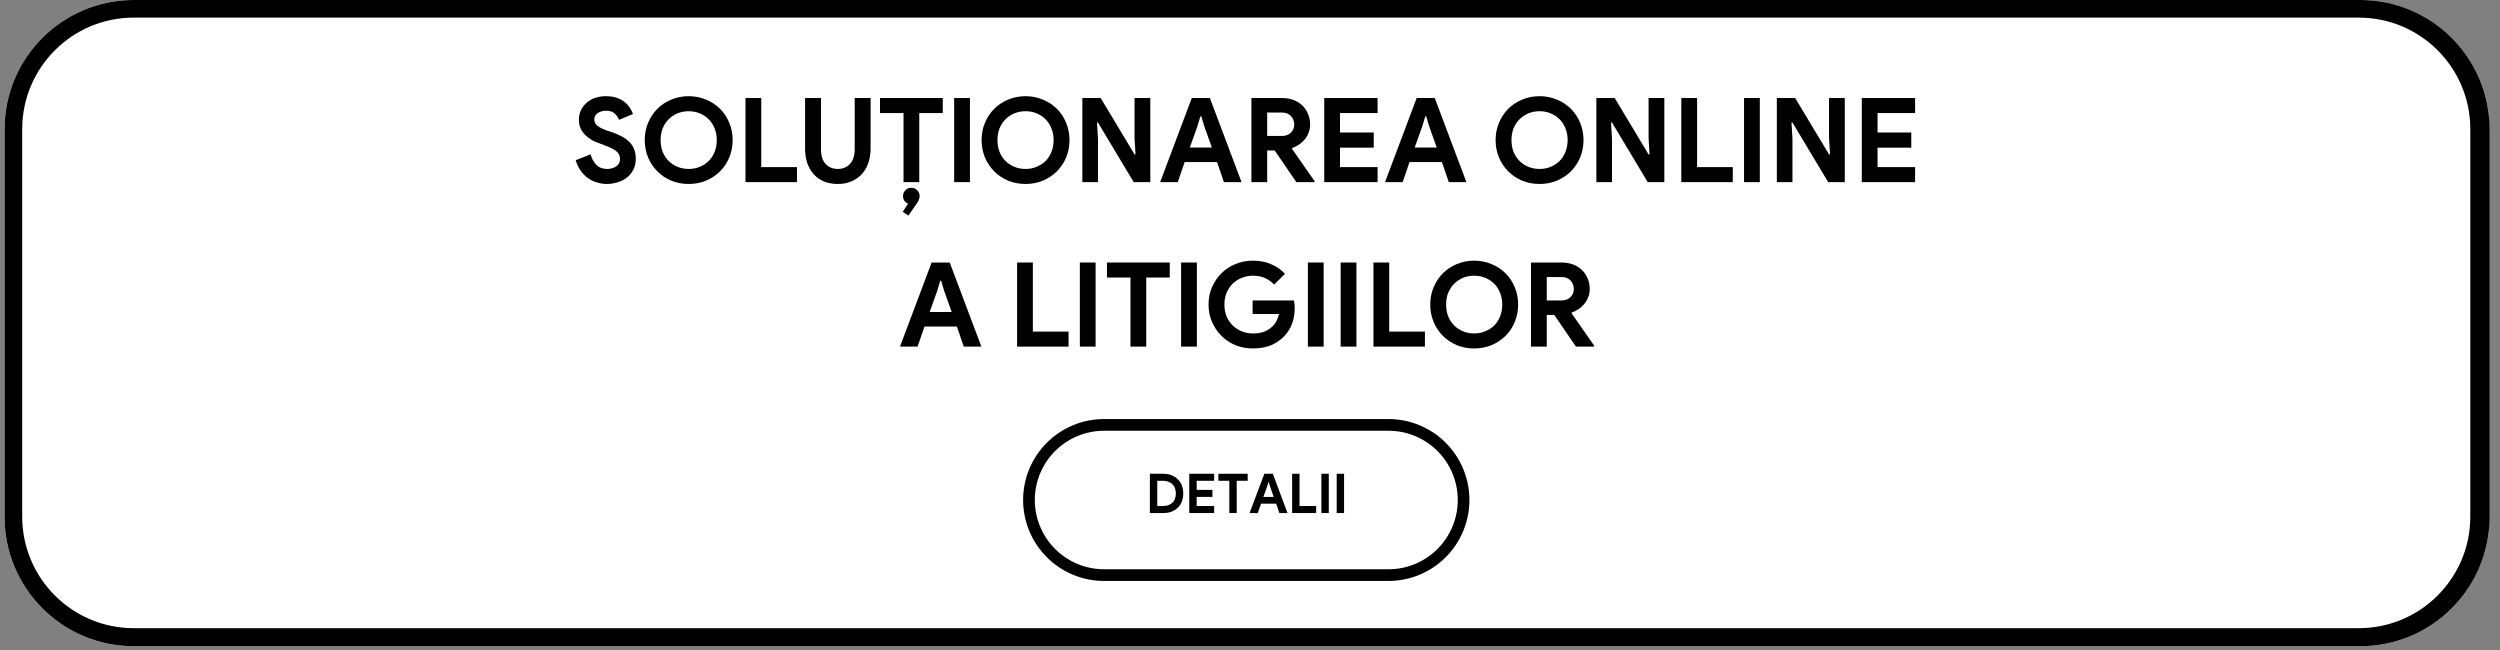 <svg version="1.2" preserveAspectRatio="xMidYMid meet" height="110" viewBox="0 0 317.25 82.5" zoomAndPan="magnify" width="423" xmlns:xlink="http://www.w3.org/1999/xlink" xmlns="http://www.w3.org/2000/svg"><rect x="0" y="0" width="317.25" height="82.5" fill="#808080" stroke="none"/><defs><clipPath id="def9d7fa2f"><path d="M 0.582 0 L 315.922 0 L 315.922 82.004 L 0.582 82.004 Z M 0.582 0"></path></clipPath><clipPath id="22d8a7e453"><path d="M 16.984 0 L 299.52 0 C 308.578 0 315.922 7.344 315.922 16.402 L 315.922 65.602 C 315.922 74.66 308.578 82.004 299.52 82.004 L 16.984 82.004 C 7.926 82.004 0.582 74.66 0.582 65.602 L 0.582 16.402 C 0.582 7.344 7.926 0 16.984 0 Z M 16.984 0"></path></clipPath><clipPath id="c4ed00582e"><path d="M 129.824 53.176 L 186.707 53.176 L 186.707 73.801 L 129.824 73.801 Z M 129.824 53.176"></path></clipPath><clipPath id="96c3907d36"><path d="M 140.137 53.176 L 176.367 53.176 C 179.105 53.176 181.727 54.262 183.66 56.195 C 185.594 58.129 186.684 60.754 186.684 63.488 C 186.684 66.223 185.594 68.848 183.66 70.781 C 181.727 72.715 179.105 73.801 176.367 73.801 L 140.137 73.801 C 137.402 73.801 134.777 72.715 132.844 70.781 C 130.91 68.848 129.824 66.223 129.824 63.488 C 129.824 60.754 130.91 58.129 132.844 56.195 C 134.777 54.262 137.402 53.176 140.137 53.176 Z M 140.137 53.176"></path></clipPath><clipPath id="fc6621e42d"><path d="M 129.832 53.176 L 186.48 53.176 L 186.48 73.852 L 129.832 73.852 Z M 129.832 53.176"></path></clipPath><clipPath id="d3ab1335a8"><path d="M 140.105 53.176 L 176.195 53.176 C 178.922 53.176 181.531 54.258 183.461 56.184 C 185.387 58.109 186.469 60.723 186.469 63.449 C 186.469 66.172 185.387 68.785 183.461 70.711 C 181.531 72.641 178.922 73.723 176.195 73.723 L 140.105 73.723 C 137.383 73.723 134.77 72.641 132.844 70.711 C 130.914 68.785 129.832 66.172 129.832 63.449 C 129.832 60.723 130.914 58.109 132.844 56.184 C 134.77 54.258 137.383 53.176 140.105 53.176 Z M 140.105 53.176"></path></clipPath></defs><g id="34ec93cc48"><g clip-path="url(#def9d7fa2f)" clip-rule="nonzero"><g clip-path="url(#22d8a7e453)" clip-rule="nonzero"><path d="M 0.582 0 L 315.781 0 L 315.781 82.004 L 0.582 82.004 Z M 0.582 0" style="stroke:none;fill-rule:nonzero;fill:#ffffff;fill-opacity:1;"></path><path transform="matrix(0.745,0,0,0.745,0.583,0)" d="M 22.001 -0 L 400.998 -0 C 413.149 -0 423 9.851 423 22.002 L 423 87.999 C 423 100.15 413.149 110.001 400.998 110.001 L 22.001 110.001 C 9.85 110.001 -0.001 100.15 -0.001 87.999 L -0.001 22.002 C -0.001 9.851 9.85 -0 22.001 -0 Z M 22.001 -0" style="fill:none;stroke-width:6;stroke-linecap:butt;stroke-linejoin:miter;stroke:#000000;stroke-opacity:1;stroke-miterlimit:4;"></path></g></g><g clip-path="url(#c4ed00582e)" clip-rule="nonzero"><g clip-path="url(#96c3907d36)" clip-rule="nonzero"><path d="M 129.824 53.176 L 186.707 53.176 L 186.707 73.801 L 129.824 73.801 Z M 129.824 53.176" style="stroke:none;fill-rule:nonzero;fill:#ffffff;fill-opacity:1;"></path></g></g><g clip-path="url(#fc6621e42d)" clip-rule="nonzero"><g clip-path="url(#d3ab1335a8)" clip-rule="nonzero"><path transform="matrix(0.743,0,0,0.743,129.833,53.176)" d="M 13.827 -0 L 62.408 -0 C 66.078 -0 69.591 1.456 72.188 4.049 C 74.781 6.641 76.237 10.159 76.237 13.829 C 76.237 17.494 74.781 21.012 72.188 23.604 C 69.591 26.202 66.078 27.658 62.408 27.658 L 13.827 27.658 C 10.162 27.658 6.645 26.202 4.052 23.604 C 1.455 21.012 -0.002 17.494 -0.002 13.829 C -0.002 10.159 1.455 6.641 4.052 4.049 C 6.645 1.456 10.162 -0 13.827 -0 Z M 13.827 -0" style="fill:none;stroke-width:4;stroke-linecap:butt;stroke-linejoin:miter;stroke:#000000;stroke-opacity:1;stroke-miterlimit:4;"></path></g></g><g style="fill:#000000;fill-opacity:1;"><g transform="translate(145.419, 65.104)"><path d="M 0.5 -4.984 L 2.188 -4.984 C 2.582 -4.984 2.938 -4.922 3.25 -4.797 C 3.562 -4.672 3.828 -4.5 4.047 -4.281 C 4.273 -4.062 4.445 -3.797 4.562 -3.484 C 4.676 -3.18 4.734 -2.848 4.734 -2.484 C 4.734 -2.117 4.676 -1.781 4.562 -1.469 C 4.445 -1.164 4.273 -0.906 4.047 -0.688 C 3.828 -0.469 3.562 -0.297 3.25 -0.172 C 2.938 -0.055 2.582 0 2.188 0 L 0.5 0 Z M 2.141 -0.891 C 2.41 -0.891 2.648 -0.926 2.859 -1 C 3.066 -1.082 3.238 -1.191 3.375 -1.328 C 3.52 -1.461 3.625 -1.629 3.688 -1.828 C 3.758 -2.023 3.797 -2.242 3.797 -2.484 C 3.797 -2.723 3.758 -2.941 3.688 -3.141 C 3.625 -3.336 3.52 -3.504 3.375 -3.641 C 3.238 -3.785 3.066 -3.895 2.859 -3.969 C 2.648 -4.051 2.41 -4.094 2.141 -4.094 L 1.438 -4.094 L 1.438 -0.891 Z M 2.141 -0.891" style="stroke:none"></path></g></g><g style="fill:#000000;fill-opacity:1;"><g transform="translate(150.419, 65.104)"><path d="M 1.438 -4.094 L 1.438 -2.938 L 3.438 -2.938 L 3.438 -2.047 L 1.438 -2.047 L 1.438 -0.891 L 3.656 -0.891 L 3.656 0 L 0.5 0 L 0.5 -4.984 L 3.656 -4.984 L 3.656 -4.094 Z M 1.438 -4.094" style="stroke:none"></path></g></g><g style="fill:#000000;fill-opacity:1;"><g transform="translate(154.439, 65.104)"><path d="M 1.562 0 L 1.562 -4.094 L 0.172 -4.094 L 0.172 -4.984 L 3.891 -4.984 L 3.891 -4.094 L 2.5 -4.094 L 2.5 0 Z M 1.562 0" style="stroke:none"></path></g></g><g style="fill:#000000;fill-opacity:1;"><g transform="translate(158.493, 65.104)"><path d="M 1.953 -4.984 L 3.031 -4.984 L 4.891 0 L 3.859 0 L 3.453 -1.188 L 1.531 -1.188 L 1.125 0 L 0.078 0 Z M 3.141 -2.047 L 2.703 -3.297 L 2.516 -3.906 L 2.469 -3.906 L 2.281 -3.297 L 1.828 -2.047 Z M 3.141 -2.047" style="stroke:none"></path></g></g><g style="fill:#000000;fill-opacity:1;"><g transform="translate(163.472, 65.104)"><path d="M 0.5 -4.984 L 1.438 -4.984 L 1.438 -0.891 L 3.547 -0.891 L 3.547 0 L 0.5 0 Z M 0.5 -4.984" style="stroke:none"></path></g></g><g style="fill:#000000;fill-opacity:1;"><g transform="translate(167.185, 65.104)"><path d="M 0.5 -4.984 L 1.438 -4.984 L 1.438 0 L 0.5 0 Z M 0.5 -4.984" style="stroke:none"></path></g></g><g style="fill:#000000;fill-opacity:1;"><g transform="translate(169.125, 65.104)"><path d="M 0.5 -4.984 L 1.438 -4.984 L 1.438 0 L 0.5 0 Z M 0.5 -4.984" style="stroke:none"></path></g></g><g style="fill:#000000;fill-opacity:1;"><g transform="translate(72.697, 23.112)"><path d="M 4.344 0.234 C 3.883 0.234 3.445 0.164 3.031 0.031 C 2.613 -0.094 2.227 -0.281 1.875 -0.531 C 1.531 -0.789 1.227 -1.109 0.969 -1.484 C 0.707 -1.859 0.504 -2.289 0.359 -2.781 L 2.25 -3.531 C 2.383 -3 2.625 -2.555 2.969 -2.203 C 3.32 -1.848 3.785 -1.672 4.359 -1.672 C 4.566 -1.672 4.766 -1.695 4.953 -1.75 C 5.148 -1.801 5.32 -1.879 5.469 -1.984 C 5.625 -2.086 5.75 -2.219 5.844 -2.375 C 5.938 -2.539 5.984 -2.727 5.984 -2.938 C 5.984 -3.133 5.945 -3.312 5.875 -3.469 C 5.801 -3.633 5.68 -3.785 5.516 -3.922 C 5.359 -4.055 5.145 -4.188 4.875 -4.312 C 4.613 -4.445 4.289 -4.582 3.906 -4.719 L 3.25 -4.969 C 2.957 -5.062 2.664 -5.191 2.375 -5.359 C 2.082 -5.535 1.816 -5.738 1.578 -5.969 C 1.336 -6.207 1.141 -6.488 0.984 -6.812 C 0.836 -7.133 0.766 -7.504 0.766 -7.922 C 0.766 -8.336 0.844 -8.723 1 -9.078 C 1.164 -9.441 1.398 -9.758 1.703 -10.031 C 2.004 -10.312 2.363 -10.523 2.781 -10.672 C 3.207 -10.828 3.68 -10.906 4.203 -10.906 C 4.742 -10.906 5.207 -10.832 5.594 -10.688 C 5.988 -10.551 6.32 -10.367 6.594 -10.141 C 6.863 -9.922 7.082 -9.676 7.25 -9.406 C 7.426 -9.133 7.551 -8.879 7.625 -8.641 L 5.859 -7.906 C 5.754 -8.195 5.57 -8.461 5.312 -8.703 C 5.051 -8.941 4.691 -9.062 4.234 -9.062 C 3.797 -9.062 3.43 -8.957 3.141 -8.75 C 2.859 -8.551 2.719 -8.285 2.719 -7.953 C 2.719 -7.641 2.852 -7.367 3.125 -7.141 C 3.406 -6.922 3.848 -6.707 4.453 -6.5 L 5.125 -6.281 C 5.551 -6.125 5.941 -5.945 6.297 -5.75 C 6.648 -5.562 6.953 -5.332 7.203 -5.062 C 7.461 -4.801 7.656 -4.5 7.781 -4.156 C 7.914 -3.812 7.984 -3.414 7.984 -2.969 C 7.984 -2.406 7.867 -1.922 7.641 -1.516 C 7.422 -1.117 7.141 -0.789 6.797 -0.531 C 6.453 -0.281 6.062 -0.094 5.625 0.031 C 5.188 0.164 4.758 0.234 4.344 0.234 Z M 4.344 0.234" style="stroke:none"></path></g></g><g style="fill:#000000;fill-opacity:1;"><g transform="translate(81.27, 23.112)"><path d="M 6.125 0.234 C 5.332 0.234 4.594 0.094 3.906 -0.188 C 3.227 -0.477 2.641 -0.875 2.141 -1.375 C 1.648 -1.875 1.258 -2.461 0.969 -3.141 C 0.688 -3.828 0.547 -4.562 0.547 -5.344 C 0.547 -6.113 0.688 -6.836 0.969 -7.516 C 1.258 -8.203 1.648 -8.797 2.141 -9.297 C 2.641 -9.797 3.227 -10.188 3.906 -10.469 C 4.594 -10.758 5.332 -10.906 6.125 -10.906 C 6.914 -10.906 7.648 -10.758 8.328 -10.469 C 9.016 -10.188 9.609 -9.797 10.109 -9.297 C 10.609 -8.797 11 -8.203 11.281 -7.516 C 11.562 -6.836 11.703 -6.113 11.703 -5.344 C 11.703 -4.562 11.562 -3.828 11.281 -3.141 C 11 -2.461 10.609 -1.875 10.109 -1.375 C 9.609 -0.875 9.016 -0.477 8.328 -0.188 C 7.648 0.094 6.914 0.234 6.125 0.234 Z M 6.125 -1.672 C 6.625 -1.672 7.086 -1.758 7.516 -1.938 C 7.953 -2.113 8.332 -2.359 8.656 -2.672 C 8.977 -2.992 9.227 -3.379 9.406 -3.828 C 9.594 -4.285 9.688 -4.789 9.688 -5.344 C 9.688 -5.883 9.594 -6.379 9.406 -6.828 C 9.227 -7.285 8.977 -7.672 8.656 -7.984 C 8.332 -8.305 7.953 -8.555 7.516 -8.734 C 7.086 -8.91 6.625 -9 6.125 -9 C 5.625 -9 5.156 -8.91 4.719 -8.734 C 4.289 -8.555 3.914 -8.305 3.594 -7.984 C 3.27 -7.672 3.016 -7.285 2.828 -6.828 C 2.648 -6.379 2.562 -5.883 2.562 -5.344 C 2.562 -4.789 2.648 -4.285 2.828 -3.828 C 3.016 -3.379 3.27 -2.992 3.594 -2.672 C 3.914 -2.359 4.289 -2.113 4.719 -1.938 C 5.156 -1.758 5.625 -1.672 6.125 -1.672 Z M 6.125 -1.672" style="stroke:none"></path></g></g><g style="fill:#000000;fill-opacity:1;"><g transform="translate(93.525, 23.112)"><path d="M 1.078 -10.672 L 3.078 -10.672 L 3.078 -1.906 L 7.609 -1.906 L 7.609 0 L 1.078 0 Z M 1.078 -10.672" style="stroke:none"></path></g></g><g style="fill:#000000;fill-opacity:1;"><g transform="translate(101.338, 23.112)"><path d="M 4.984 0.234 C 4.359 0.234 3.785 0.133 3.266 -0.062 C 2.754 -0.27 2.32 -0.566 1.969 -0.953 C 1.613 -1.336 1.332 -1.805 1.125 -2.359 C 0.926 -2.91 0.828 -3.539 0.828 -4.25 L 0.828 -10.672 L 2.844 -10.672 L 2.844 -4.125 C 2.844 -3.77 2.883 -3.441 2.969 -3.141 C 3.062 -2.848 3.195 -2.594 3.375 -2.375 C 3.562 -2.156 3.785 -1.984 4.047 -1.859 C 4.316 -1.734 4.629 -1.672 4.984 -1.672 C 5.336 -1.672 5.645 -1.734 5.906 -1.859 C 6.176 -1.984 6.398 -2.156 6.578 -2.375 C 6.766 -2.594 6.898 -2.848 6.984 -3.141 C 7.078 -3.441 7.125 -3.77 7.125 -4.125 L 7.125 -10.672 L 9.141 -10.672 L 9.141 -4.25 C 9.141 -3.582 9.039 -2.973 8.844 -2.422 C 8.656 -1.867 8.379 -1.395 8.016 -1 C 7.648 -0.613 7.211 -0.312 6.703 -0.094 C 6.191 0.125 5.617 0.234 4.984 0.234 Z M 4.984 0.234" style="stroke:none"></path></g></g><g style="fill:#000000;fill-opacity:1;"><g transform="translate(111.312, 23.112)"><path d="M 3.25 3.766 L 3.922 2.734 C 3.723 2.648 3.566 2.523 3.453 2.359 C 3.336 2.191 3.281 2 3.281 1.781 C 3.281 1.488 3.379 1.238 3.578 1.031 C 3.785 0.82 4.035 0.719 4.328 0.719 C 4.629 0.719 4.879 0.82 5.078 1.031 C 5.285 1.238 5.391 1.488 5.391 1.781 C 5.391 1.906 5.367 2.02 5.328 2.125 C 5.297 2.227 5.254 2.332 5.203 2.438 L 3.969 4.25 Z M 3.344 0 L 3.344 -8.766 L 0.359 -8.766 L 0.359 -10.672 L 8.328 -10.672 L 8.328 -8.766 L 5.344 -8.766 L 5.344 0 Z M 3.344 0" style="stroke:none"></path></g></g><g style="fill:#000000;fill-opacity:1;"><g transform="translate(120.005, 23.112)"><path d="M 1.078 -10.672 L 3.078 -10.672 L 3.078 0 L 1.078 0 Z M 1.078 -10.672" style="stroke:none"></path></g></g><g style="fill:#000000;fill-opacity:1;"><g transform="translate(124.016, 23.112)"><path d="M 6.125 0.234 C 5.332 0.234 4.594 0.094 3.906 -0.188 C 3.227 -0.477 2.641 -0.875 2.141 -1.375 C 1.648 -1.875 1.258 -2.461 0.969 -3.141 C 0.688 -3.828 0.547 -4.562 0.547 -5.344 C 0.547 -6.113 0.688 -6.836 0.969 -7.516 C 1.258 -8.203 1.648 -8.797 2.141 -9.297 C 2.641 -9.797 3.227 -10.188 3.906 -10.469 C 4.594 -10.758 5.332 -10.906 6.125 -10.906 C 6.914 -10.906 7.648 -10.758 8.328 -10.469 C 9.016 -10.188 9.609 -9.797 10.109 -9.297 C 10.609 -8.797 11 -8.203 11.281 -7.516 C 11.562 -6.836 11.703 -6.113 11.703 -5.344 C 11.703 -4.562 11.562 -3.828 11.281 -3.141 C 11 -2.461 10.609 -1.875 10.109 -1.375 C 9.609 -0.875 9.016 -0.477 8.328 -0.188 C 7.648 0.094 6.914 0.234 6.125 0.234 Z M 6.125 -1.672 C 6.625 -1.672 7.086 -1.758 7.516 -1.938 C 7.953 -2.113 8.332 -2.359 8.656 -2.672 C 8.977 -2.992 9.227 -3.379 9.406 -3.828 C 9.594 -4.285 9.688 -4.789 9.688 -5.344 C 9.688 -5.883 9.594 -6.379 9.406 -6.828 C 9.227 -7.285 8.977 -7.672 8.656 -7.984 C 8.332 -8.305 7.953 -8.555 7.516 -8.734 C 7.086 -8.91 6.625 -9 6.125 -9 C 5.625 -9 5.156 -8.91 4.719 -8.734 C 4.289 -8.555 3.914 -8.305 3.594 -7.984 C 3.27 -7.672 3.016 -7.285 2.828 -6.828 C 2.648 -6.379 2.562 -5.883 2.562 -5.344 C 2.562 -4.789 2.648 -4.285 2.828 -3.828 C 3.016 -3.379 3.27 -2.992 3.594 -2.672 C 3.914 -2.359 4.289 -2.113 4.719 -1.938 C 5.156 -1.758 5.625 -1.672 6.125 -1.672 Z M 6.125 -1.672" style="stroke:none"></path></g></g><g style="fill:#000000;fill-opacity:1;"><g transform="translate(136.271, 23.112)"><path d="M 1.078 -10.672 L 3.406 -10.672 L 7.703 -3.516 L 7.828 -3.516 L 7.703 -5.578 L 7.703 -10.672 L 9.703 -10.672 L 9.703 0 L 7.594 0 L 3.062 -7.562 L 2.938 -7.562 L 3.062 -5.5 L 3.062 0 L 1.078 0 Z M 1.078 -10.672" style="stroke:none"></path></g></g><g style="fill:#000000;fill-opacity:1;"><g transform="translate(147.051, 23.112)"><path d="M 4.188 -10.672 L 6.484 -10.672 L 10.5 0 L 8.266 0 L 7.391 -2.547 L 3.281 -2.547 L 2.406 0 L 0.172 0 Z M 6.734 -4.391 L 5.781 -7.062 L 5.391 -8.359 L 5.281 -8.359 L 4.891 -7.062 L 3.938 -4.391 Z M 6.734 -4.391" style="stroke:none"></path></g></g><g style="fill:#000000;fill-opacity:1;"><g transform="translate(157.726, 23.112)"><path d="M 1.078 -10.672 L 4.969 -10.672 C 5.5 -10.672 5.984 -10.586 6.422 -10.422 C 6.859 -10.254 7.234 -10.02 7.547 -9.719 C 7.859 -9.414 8.098 -9.055 8.266 -8.641 C 8.441 -8.234 8.531 -7.785 8.531 -7.297 C 8.531 -6.941 8.469 -6.609 8.344 -6.297 C 8.227 -5.984 8.066 -5.695 7.859 -5.438 C 7.648 -5.188 7.406 -4.961 7.125 -4.766 C 6.844 -4.578 6.551 -4.43 6.25 -4.328 L 6.234 -4.219 L 9.094 -0.125 L 9.094 0 L 6.781 0 L 4.031 -4.016 L 3.078 -4.016 L 3.078 0 L 1.078 0 Z M 4.953 -5.859 C 5.41 -5.859 5.785 -5.992 6.078 -6.266 C 6.367 -6.547 6.516 -6.898 6.516 -7.328 C 6.516 -7.516 6.477 -7.695 6.406 -7.875 C 6.344 -8.062 6.25 -8.223 6.125 -8.359 C 6 -8.504 5.836 -8.617 5.641 -8.703 C 5.441 -8.785 5.223 -8.828 4.984 -8.828 L 3.078 -8.828 L 3.078 -5.859 Z M 4.953 -5.859" style="stroke:none"></path></g></g><g style="fill:#000000;fill-opacity:1;"><g transform="translate(166.97, 23.112)"><path d="M 3.078 -8.766 L 3.078 -6.297 L 7.359 -6.297 L 7.359 -4.375 L 3.078 -4.375 L 3.078 -1.906 L 7.844 -1.906 L 7.844 0 L 1.078 0 L 1.078 -10.672 L 7.844 -10.672 L 7.844 -8.766 Z M 3.078 -8.766" style="stroke:none"></path></g></g><g style="fill:#000000;fill-opacity:1;"><g transform="translate(175.588, 23.112)"><path d="M 4.188 -10.672 L 6.484 -10.672 L 10.5 0 L 8.266 0 L 7.391 -2.547 L 3.281 -2.547 L 2.406 0 L 0.172 0 Z M 6.734 -4.391 L 5.781 -7.062 L 5.391 -8.359 L 5.281 -8.359 L 4.891 -7.062 L 3.938 -4.391 Z M 6.734 -4.391" style="stroke:none"></path></g></g><g style="fill:#000000;fill-opacity:1;"><g transform="translate(186.263, 23.112)"><path d="M 0 0 Z M 0 0" style="stroke:none"></path></g></g><g style="fill:#000000;fill-opacity:1;"><g transform="translate(189.245, 23.112)"><path d="M 6.125 0.234 C 5.332 0.234 4.594 0.094 3.906 -0.188 C 3.227 -0.477 2.641 -0.875 2.141 -1.375 C 1.648 -1.875 1.258 -2.461 0.969 -3.141 C 0.688 -3.828 0.547 -4.562 0.547 -5.344 C 0.547 -6.113 0.688 -6.836 0.969 -7.516 C 1.258 -8.203 1.648 -8.797 2.141 -9.297 C 2.641 -9.797 3.227 -10.188 3.906 -10.469 C 4.594 -10.758 5.332 -10.906 6.125 -10.906 C 6.914 -10.906 7.648 -10.758 8.328 -10.469 C 9.016 -10.188 9.609 -9.797 10.109 -9.297 C 10.609 -8.797 11 -8.203 11.281 -7.516 C 11.562 -6.836 11.703 -6.113 11.703 -5.344 C 11.703 -4.562 11.562 -3.828 11.281 -3.141 C 11 -2.461 10.609 -1.875 10.109 -1.375 C 9.609 -0.875 9.016 -0.477 8.328 -0.188 C 7.648 0.094 6.914 0.234 6.125 0.234 Z M 6.125 -1.672 C 6.625 -1.672 7.086 -1.758 7.516 -1.938 C 7.953 -2.113 8.332 -2.359 8.656 -2.672 C 8.977 -2.992 9.227 -3.379 9.406 -3.828 C 9.594 -4.285 9.688 -4.789 9.688 -5.344 C 9.688 -5.883 9.594 -6.379 9.406 -6.828 C 9.227 -7.285 8.977 -7.672 8.656 -7.984 C 8.332 -8.305 7.953 -8.555 7.516 -8.734 C 7.086 -8.91 6.625 -9 6.125 -9 C 5.625 -9 5.156 -8.91 4.719 -8.734 C 4.289 -8.555 3.914 -8.305 3.594 -7.984 C 3.27 -7.672 3.016 -7.285 2.828 -6.828 C 2.648 -6.379 2.562 -5.883 2.562 -5.344 C 2.562 -4.789 2.648 -4.285 2.828 -3.828 C 3.016 -3.379 3.27 -2.992 3.594 -2.672 C 3.914 -2.359 4.289 -2.113 4.719 -1.938 C 5.156 -1.758 5.625 -1.672 6.125 -1.672 Z M 6.125 -1.672" style="stroke:none"></path></g></g><g style="fill:#000000;fill-opacity:1;"><g transform="translate(201.501, 23.112)"><path d="M 1.078 -10.672 L 3.406 -10.672 L 7.703 -3.516 L 7.828 -3.516 L 7.703 -5.578 L 7.703 -10.672 L 9.703 -10.672 L 9.703 0 L 7.594 0 L 3.062 -7.562 L 2.938 -7.562 L 3.062 -5.5 L 3.062 0 L 1.078 0 Z M 1.078 -10.672" style="stroke:none"></path></g></g><g style="fill:#000000;fill-opacity:1;"><g transform="translate(212.28, 23.112)"><path d="M 1.078 -10.672 L 3.078 -10.672 L 3.078 -1.906 L 7.609 -1.906 L 7.609 0 L 1.078 0 Z M 1.078 -10.672" style="stroke:none"></path></g></g><g style="fill:#000000;fill-opacity:1;"><g transform="translate(220.242, 23.112)"><path d="M 1.078 -10.672 L 3.078 -10.672 L 3.078 0 L 1.078 0 Z M 1.078 -10.672" style="stroke:none"></path></g></g><g style="fill:#000000;fill-opacity:1;"><g transform="translate(224.402, 23.112)"><path d="M 1.078 -10.672 L 3.406 -10.672 L 7.703 -3.516 L 7.828 -3.516 L 7.703 -5.578 L 7.703 -10.672 L 9.703 -10.672 L 9.703 0 L 7.594 0 L 3.062 -7.562 L 2.938 -7.562 L 3.062 -5.5 L 3.062 0 L 1.078 0 Z M 1.078 -10.672" style="stroke:none"></path></g></g><g style="fill:#000000;fill-opacity:1;"><g transform="translate(235.182, 23.112)"><path d="M 3.078 -8.766 L 3.078 -6.297 L 7.359 -6.297 L 7.359 -4.375 L 3.078 -4.375 L 3.078 -1.906 L 7.844 -1.906 L 7.844 0 L 1.078 0 L 1.078 -10.672 L 7.844 -10.672 L 7.844 -8.766 Z M 3.078 -8.766" style="stroke:none"></path></g></g><g style="fill:#000000;fill-opacity:1;"><g transform="translate(114.036, 43.985)"><path d="M 4.188 -10.672 L 6.484 -10.672 L 10.5 0 L 8.266 0 L 7.391 -2.547 L 3.281 -2.547 L 2.406 0 L 0.172 0 Z M 6.734 -4.391 L 5.781 -7.062 L 5.391 -8.359 L 5.281 -8.359 L 4.891 -7.062 L 3.938 -4.391 Z M 6.734 -4.391" style="stroke:none"></path></g></g><g style="fill:#000000;fill-opacity:1;"><g transform="translate(124.711, 43.985)"><path d="M 0 0 Z M 0 0" style="stroke:none"></path></g></g><g style="fill:#000000;fill-opacity:1;"><g transform="translate(127.991, 43.985)"><path d="M 1.078 -10.672 L 3.078 -10.672 L 3.078 -1.906 L 7.609 -1.906 L 7.609 0 L 1.078 0 Z M 1.078 -10.672" style="stroke:none"></path></g></g><g style="fill:#000000;fill-opacity:1;"><g transform="translate(135.953, 43.985)"><path d="M 1.078 -10.672 L 3.078 -10.672 L 3.078 0 L 1.078 0 Z M 1.078 -10.672" style="stroke:none"></path></g></g><g style="fill:#000000;fill-opacity:1;"><g transform="translate(140.113, 43.985)"><path d="M 3.344 0 L 3.344 -8.766 L 0.359 -8.766 L 0.359 -10.672 L 8.328 -10.672 L 8.328 -8.766 L 5.344 -8.766 L 5.344 0 Z M 3.344 0" style="stroke:none"></path></g></g><g style="fill:#000000;fill-opacity:1;"><g transform="translate(148.805, 43.985)"><path d="M 1.078 -10.672 L 3.078 -10.672 L 3.078 0 L 1.078 0 Z M 1.078 -10.672" style="stroke:none"></path></g></g><g style="fill:#000000;fill-opacity:1;"><g transform="translate(152.816, 43.985)"><path d="M 6.141 -5.859 L 11.375 -5.859 C 11.406 -5.734 11.43 -5.586 11.453 -5.422 C 11.473 -5.254 11.484 -5.086 11.484 -4.922 C 11.484 -4.234 11.379 -3.586 11.172 -2.984 C 10.961 -2.379 10.633 -1.836 10.188 -1.359 C 9.707 -0.848 9.133 -0.453 8.469 -0.172 C 7.801 0.098 7.039 0.234 6.188 0.234 C 5.406 0.234 4.672 0.098 3.984 -0.172 C 3.305 -0.453 2.711 -0.844 2.203 -1.344 C 1.703 -1.844 1.301 -2.43 1 -3.109 C 0.695 -3.785 0.547 -4.531 0.547 -5.344 C 0.547 -6.145 0.695 -6.883 1 -7.562 C 1.301 -8.25 1.703 -8.836 2.203 -9.328 C 2.711 -9.828 3.305 -10.211 3.984 -10.484 C 4.672 -10.766 5.406 -10.906 6.188 -10.906 C 7.051 -10.906 7.82 -10.754 8.5 -10.453 C 9.188 -10.16 9.77 -9.754 10.25 -9.234 L 8.875 -7.875 C 8.52 -8.238 8.129 -8.516 7.703 -8.703 C 7.273 -8.898 6.766 -9 6.172 -9 C 5.68 -9 5.219 -8.91 4.781 -8.734 C 4.344 -8.566 3.957 -8.32 3.625 -8 C 3.301 -7.688 3.039 -7.301 2.844 -6.844 C 2.656 -6.395 2.562 -5.895 2.562 -5.344 C 2.562 -4.781 2.656 -4.27 2.844 -3.812 C 3.039 -3.363 3.305 -2.977 3.641 -2.656 C 3.973 -2.344 4.359 -2.098 4.797 -1.922 C 5.234 -1.754 5.703 -1.672 6.203 -1.672 C 6.766 -1.672 7.242 -1.75 7.641 -1.906 C 8.035 -2.07 8.367 -2.285 8.641 -2.547 C 8.836 -2.723 9.008 -2.945 9.156 -3.219 C 9.301 -3.5 9.414 -3.805 9.5 -4.141 L 6.141 -4.141 Z M 6.141 -5.859" style="stroke:none"></path></g></g><g style="fill:#000000;fill-opacity:1;"><g transform="translate(164.893, 43.985)"><path d="M 1.078 -10.672 L 3.078 -10.672 L 3.078 0 L 1.078 0 Z M 1.078 -10.672" style="stroke:none"></path></g></g><g style="fill:#000000;fill-opacity:1;"><g transform="translate(169.052, 43.985)"><path d="M 1.078 -10.672 L 3.078 -10.672 L 3.078 0 L 1.078 0 Z M 1.078 -10.672" style="stroke:none"></path></g></g><g style="fill:#000000;fill-opacity:1;"><g transform="translate(173.212, 43.985)"><path d="M 1.078 -10.672 L 3.078 -10.672 L 3.078 -1.906 L 7.609 -1.906 L 7.609 0 L 1.078 0 Z M 1.078 -10.672" style="stroke:none"></path></g></g><g style="fill:#000000;fill-opacity:1;"><g transform="translate(180.95, 43.985)"><path d="M 6.125 0.234 C 5.332 0.234 4.594 0.094 3.906 -0.188 C 3.227 -0.477 2.641 -0.875 2.141 -1.375 C 1.648 -1.875 1.258 -2.461 0.969 -3.141 C 0.688 -3.828 0.547 -4.562 0.547 -5.344 C 0.547 -6.113 0.688 -6.836 0.969 -7.516 C 1.258 -8.203 1.648 -8.797 2.141 -9.297 C 2.641 -9.797 3.227 -10.188 3.906 -10.469 C 4.594 -10.758 5.332 -10.906 6.125 -10.906 C 6.914 -10.906 7.648 -10.758 8.328 -10.469 C 9.016 -10.188 9.609 -9.797 10.109 -9.297 C 10.609 -8.797 11 -8.203 11.281 -7.516 C 11.562 -6.836 11.703 -6.113 11.703 -5.344 C 11.703 -4.562 11.562 -3.828 11.281 -3.141 C 11 -2.461 10.609 -1.875 10.109 -1.375 C 9.609 -0.875 9.016 -0.477 8.328 -0.188 C 7.648 0.094 6.914 0.234 6.125 0.234 Z M 6.125 -1.672 C 6.625 -1.672 7.086 -1.758 7.516 -1.938 C 7.953 -2.113 8.332 -2.359 8.656 -2.672 C 8.977 -2.992 9.227 -3.379 9.406 -3.828 C 9.594 -4.285 9.688 -4.789 9.688 -5.344 C 9.688 -5.883 9.594 -6.379 9.406 -6.828 C 9.227 -7.285 8.977 -7.672 8.656 -7.984 C 8.332 -8.305 7.953 -8.555 7.516 -8.734 C 7.086 -8.91 6.625 -9 6.125 -9 C 5.625 -9 5.156 -8.91 4.719 -8.734 C 4.289 -8.555 3.914 -8.305 3.594 -7.984 C 3.27 -7.672 3.016 -7.285 2.828 -6.828 C 2.648 -6.379 2.562 -5.883 2.562 -5.344 C 2.562 -4.789 2.648 -4.285 2.828 -3.828 C 3.016 -3.379 3.27 -2.992 3.594 -2.672 C 3.914 -2.359 4.289 -2.113 4.719 -1.938 C 5.156 -1.758 5.625 -1.672 6.125 -1.672 Z M 6.125 -1.672" style="stroke:none"></path></g></g><g style="fill:#000000;fill-opacity:1;"><g transform="translate(193.206, 43.985)"><path d="M 1.078 -10.672 L 4.969 -10.672 C 5.5 -10.672 5.984 -10.586 6.422 -10.422 C 6.859 -10.254 7.234 -10.02 7.547 -9.719 C 7.859 -9.414 8.098 -9.055 8.266 -8.641 C 8.441 -8.234 8.531 -7.785 8.531 -7.297 C 8.531 -6.941 8.469 -6.609 8.344 -6.297 C 8.227 -5.984 8.066 -5.695 7.859 -5.438 C 7.648 -5.188 7.406 -4.961 7.125 -4.766 C 6.844 -4.578 6.551 -4.43 6.25 -4.328 L 6.234 -4.219 L 9.094 -0.125 L 9.094 0 L 6.781 0 L 4.031 -4.016 L 3.078 -4.016 L 3.078 0 L 1.078 0 Z M 4.953 -5.859 C 5.41 -5.859 5.785 -5.992 6.078 -6.266 C 6.367 -6.547 6.516 -6.898 6.516 -7.328 C 6.516 -7.516 6.477 -7.695 6.406 -7.875 C 6.344 -8.062 6.25 -8.223 6.125 -8.359 C 6 -8.504 5.836 -8.617 5.641 -8.703 C 5.441 -8.785 5.223 -8.828 4.984 -8.828 L 3.078 -8.828 L 3.078 -5.859 Z M 4.953 -5.859" style="stroke:none"></path></g></g></g></svg>